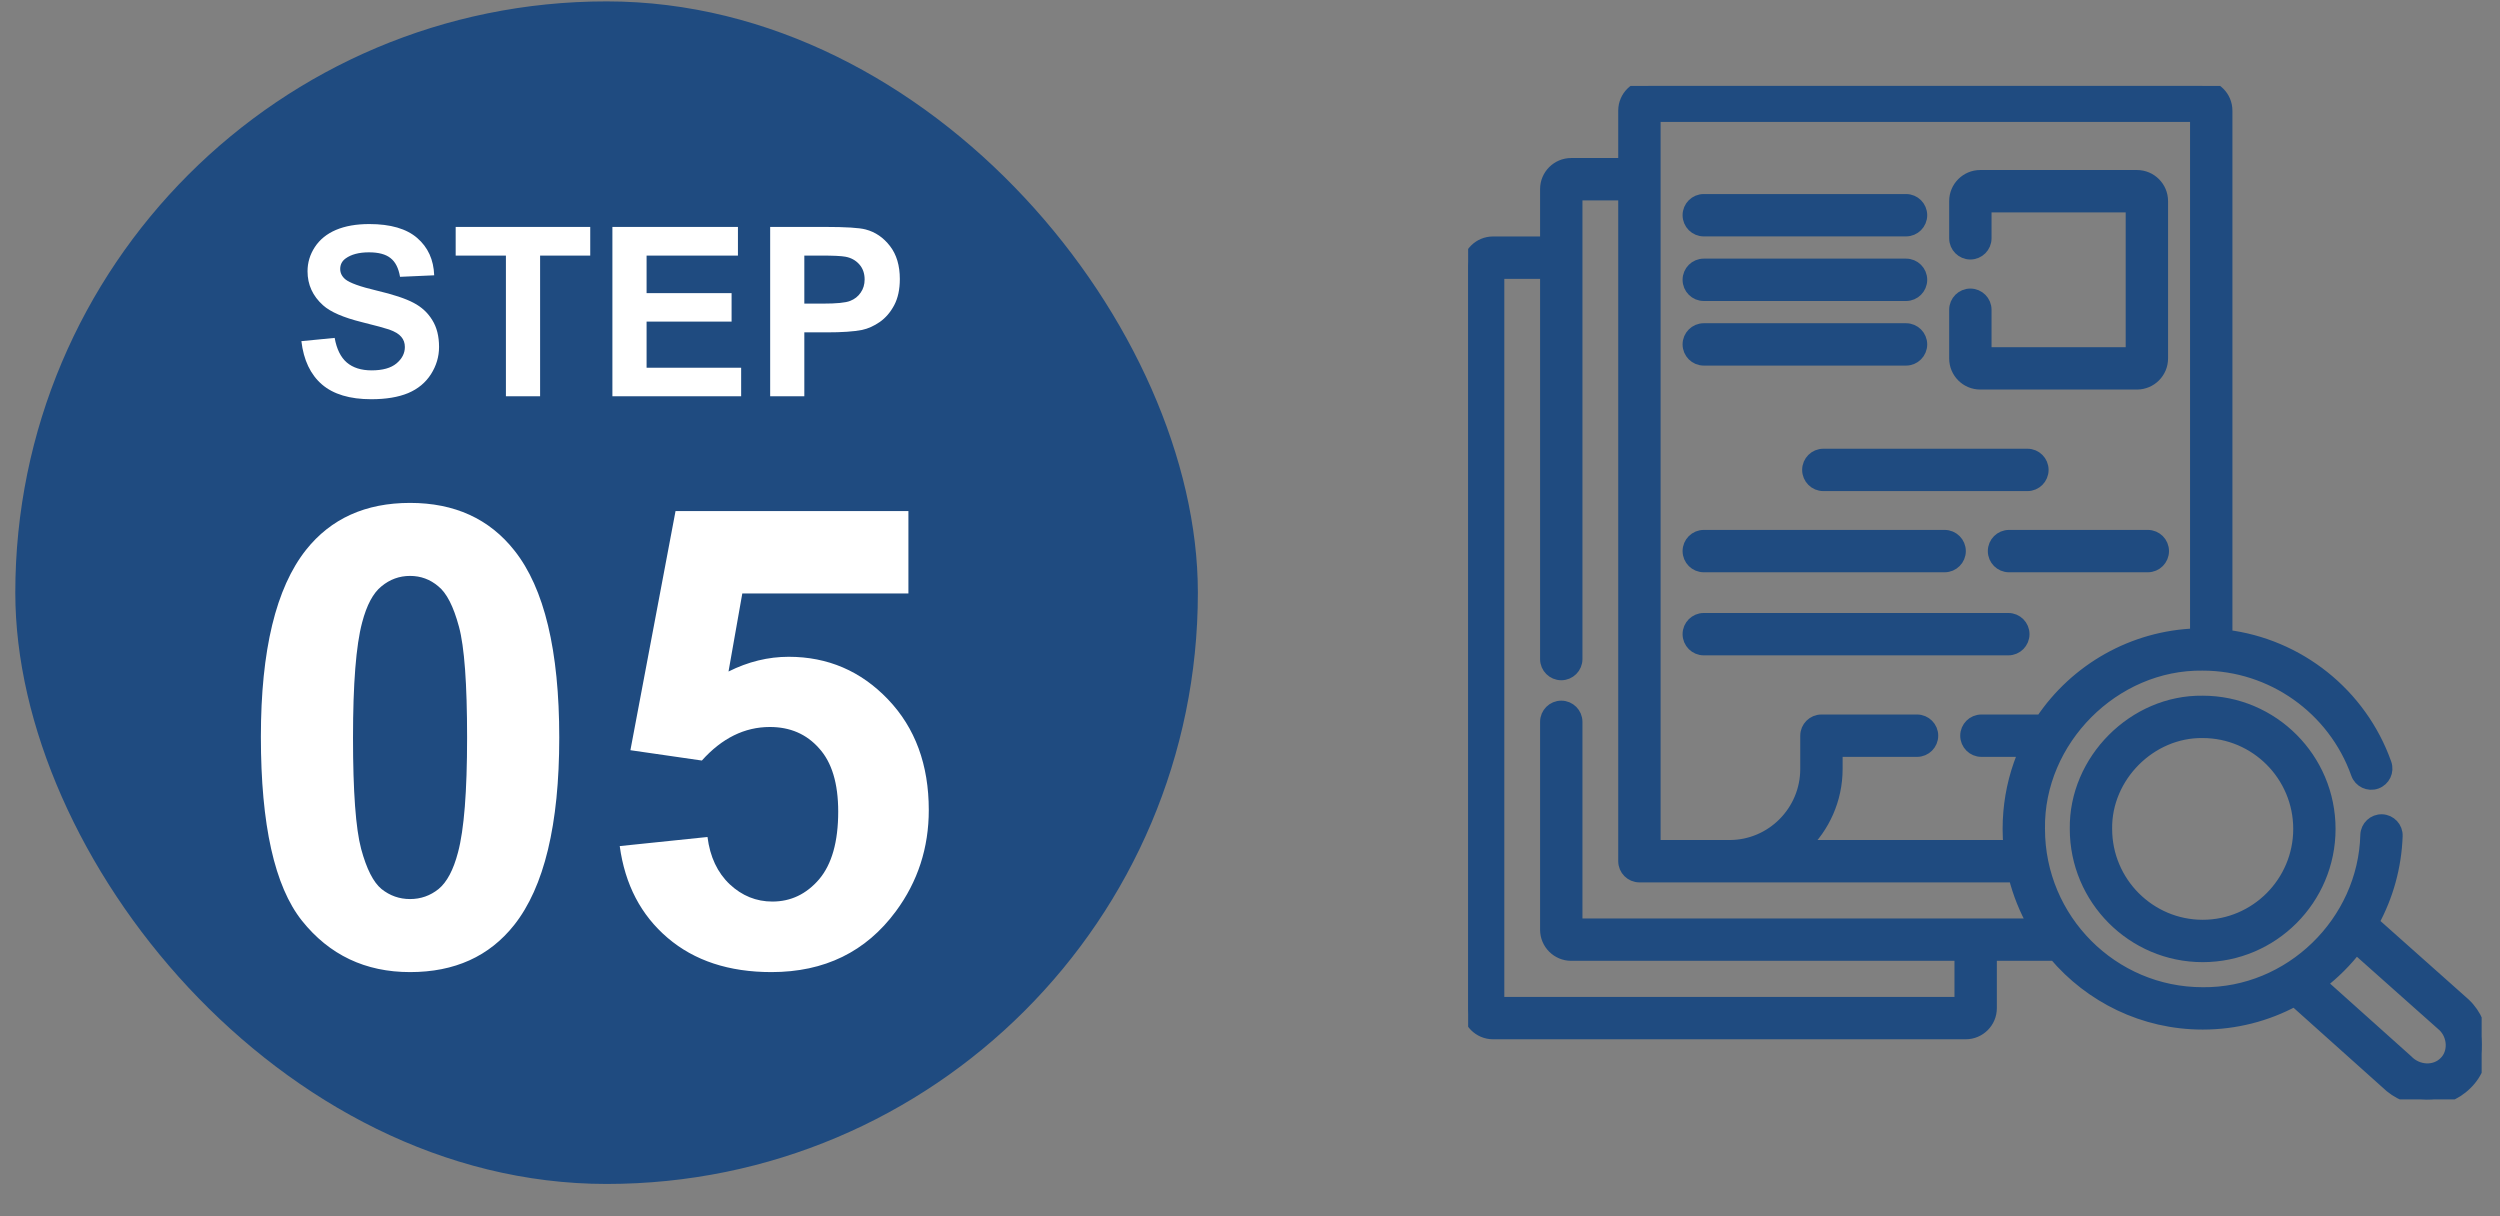 <svg width="74" height="36" viewBox="0 0 74 36" fill="none" xmlns="http://www.w3.org/2000/svg">
<rect x="0" y="0" width="74" height="36" fill="#808080" stroke="none"/>
<rect x="0.453" y="0.041" width="35.004" height="35.004" rx="17.502" fill="#1F4B80"/>
<path d="M8.921 10.098L9.906 10.002C9.965 10.333 10.085 10.575 10.265 10.73C10.447 10.885 10.692 10.963 11 10.963C11.326 10.963 11.571 10.894 11.735 10.758C11.901 10.619 11.984 10.457 11.984 10.272C11.984 10.154 11.949 10.053 11.878 9.971C11.81 9.887 11.689 9.814 11.516 9.753C11.397 9.712 11.127 9.639 10.706 9.534C10.163 9.399 9.783 9.234 9.564 9.038C9.256 8.763 9.103 8.426 9.103 8.03C9.103 7.775 9.174 7.536 9.318 7.315C9.464 7.092 9.672 6.922 9.943 6.806C10.217 6.69 10.546 6.632 10.931 6.632C11.56 6.632 12.033 6.77 12.35 7.045C12.669 7.321 12.836 7.689 12.852 8.149L11.841 8.194C11.797 7.936 11.704 7.752 11.56 7.64C11.419 7.526 11.206 7.469 10.921 7.469C10.627 7.469 10.397 7.53 10.231 7.65C10.123 7.728 10.07 7.832 10.07 7.961C10.07 8.08 10.12 8.181 10.22 8.266C10.348 8.373 10.658 8.485 11.15 8.601C11.642 8.717 12.006 8.838 12.241 8.963C12.478 9.086 12.662 9.256 12.794 9.472C12.929 9.687 12.996 9.952 12.996 10.269C12.996 10.556 12.916 10.825 12.757 11.076C12.597 11.326 12.372 11.513 12.08 11.636C11.788 11.757 11.425 11.817 10.989 11.817C10.356 11.817 9.869 11.671 9.53 11.38C9.19 11.086 8.987 10.659 8.921 10.098ZM14.975 11.729V7.565H13.488V6.717H17.471V7.565H15.987V11.729H14.975ZM18.127 11.729V6.717H21.843V7.565H19.139V8.676H21.655V9.52H19.139V10.884H21.938V11.729H18.127ZM22.797 11.729V6.717H24.42C25.035 6.717 25.437 6.742 25.623 6.792C25.911 6.868 26.151 7.032 26.345 7.285C26.538 7.535 26.635 7.86 26.635 8.259C26.635 8.567 26.579 8.825 26.468 9.035C26.356 9.245 26.214 9.41 26.041 9.531C25.87 9.649 25.695 9.728 25.517 9.766C25.276 9.814 24.926 9.838 24.468 9.838H23.808V11.729H22.797ZM23.808 7.565V8.987H24.362C24.761 8.987 25.027 8.961 25.162 8.908C25.296 8.856 25.401 8.774 25.476 8.662C25.554 8.551 25.593 8.421 25.593 8.273C25.593 8.09 25.539 7.94 25.432 7.821C25.325 7.703 25.189 7.629 25.025 7.599C24.904 7.576 24.662 7.565 24.297 7.565H23.808Z" fill="white"/>
<path d="M12.138 14.886C13.455 14.886 14.485 15.356 15.227 16.296C16.111 17.409 16.554 19.255 16.554 21.834C16.554 24.407 16.108 26.257 15.218 27.382C14.482 28.31 13.455 28.774 12.138 28.774C10.814 28.774 9.747 28.267 8.937 27.252C8.127 26.232 7.722 24.417 7.722 21.807C7.722 19.246 8.167 17.403 9.058 16.277C9.794 15.35 10.82 14.886 12.138 14.886ZM12.138 17.047C11.822 17.047 11.541 17.149 11.293 17.354C11.046 17.551 10.854 17.91 10.718 18.43C10.539 19.104 10.449 20.239 10.449 21.834C10.449 23.43 10.53 24.528 10.69 25.128C10.851 25.722 11.052 26.117 11.293 26.315C11.541 26.513 11.822 26.612 12.138 26.612C12.453 26.612 12.735 26.513 12.982 26.315C13.229 26.111 13.421 25.75 13.557 25.23C13.736 24.562 13.826 23.43 13.826 21.834C13.826 20.239 13.746 19.144 13.585 18.55C13.424 17.95 13.22 17.551 12.973 17.354C12.731 17.149 12.453 17.047 12.138 17.047ZM18.344 25.044L20.942 24.775C21.016 25.363 21.236 25.83 21.601 26.176C21.965 26.516 22.386 26.686 22.862 26.686C23.407 26.686 23.867 26.467 24.245 26.028C24.622 25.582 24.811 24.915 24.811 24.024C24.811 23.189 24.622 22.564 24.245 22.15C23.873 21.729 23.388 21.519 22.788 21.519C22.04 21.519 21.369 21.85 20.775 22.512L18.66 22.206L19.996 15.127H26.889V17.567H21.972L21.564 19.877C22.145 19.586 22.739 19.441 23.345 19.441C24.501 19.441 25.482 19.861 26.286 20.703C27.09 21.544 27.492 22.635 27.492 23.977C27.492 25.097 27.167 26.096 26.518 26.974C25.633 28.174 24.405 28.774 22.834 28.774C21.579 28.774 20.555 28.437 19.764 27.763C18.972 27.088 18.499 26.183 18.344 25.044Z" fill="white"/>
<g clip-path="url(#clip0_22_35)">
<path d="M58.615 11.343H63.254C63.658 11.343 63.987 11.015 63.987 10.611V5.952C63.987 5.548 63.658 5.22 63.254 5.22H58.615C58.211 5.22 57.883 5.548 57.883 5.952V7.054C57.883 7.297 58.08 7.494 58.322 7.494C58.565 7.494 58.762 7.297 58.762 7.054V6.099H63.108V10.464H58.762V9.169C58.762 8.926 58.565 8.729 58.322 8.729C58.08 8.729 57.883 8.926 57.883 9.169V10.611C57.883 11.015 58.211 11.343 58.615 11.343Z" fill="#1F4B80" stroke="#1F4B80" stroke-width="0.375"/>
<path d="M50.432 10.634H56.419C56.661 10.634 56.858 10.437 56.858 10.194C56.858 9.952 56.661 9.755 56.419 9.755H50.432C50.189 9.755 49.992 9.952 49.992 10.194C49.992 10.437 50.189 10.634 50.432 10.634Z" fill="#1F4B80" stroke="#1F4B80" stroke-width="0.375"/>
<path d="M60.451 13.909C60.451 13.666 60.255 13.47 60.012 13.47H53.971C53.728 13.47 53.531 13.666 53.531 13.909C53.531 14.152 53.728 14.349 53.971 14.349H60.012C60.255 14.349 60.451 14.152 60.451 13.909Z" fill="#1F4B80" stroke="#1F4B80" stroke-width="0.375"/>
<path d="M50.432 8.722H56.419C56.661 8.722 56.858 8.525 56.858 8.282C56.858 8.039 56.661 7.843 56.419 7.843H50.432C50.189 7.843 49.992 8.039 49.992 8.282C49.992 8.525 50.189 8.722 50.432 8.722Z" fill="#1F4B80" stroke="#1F4B80" stroke-width="0.375"/>
<path d="M50.432 6.81H56.419C56.661 6.81 56.858 6.613 56.858 6.37C56.858 6.127 56.661 5.931 56.419 5.931H50.432C50.189 5.931 49.992 6.127 49.992 6.37C49.992 6.613 50.189 6.81 50.432 6.81Z" fill="#1F4B80" stroke="#1F4B80" stroke-width="0.375"/>
<path d="M50.432 19.211H59.447C59.69 19.211 59.886 19.014 59.886 18.771C59.886 18.529 59.69 18.332 59.447 18.332H50.432C50.189 18.332 49.992 18.529 49.992 18.771C49.992 19.014 50.189 19.211 50.432 19.211Z" fill="#1F4B80" stroke="#1F4B80" stroke-width="0.375"/>
<path d="M50.432 16.752H57.561C57.804 16.752 58.001 16.555 58.001 16.312C58.001 16.07 57.804 15.873 57.561 15.873H50.432C50.189 15.873 49.992 16.07 49.992 16.312C49.992 16.555 50.189 16.752 50.432 16.752Z" fill="#1F4B80" stroke="#1F4B80" stroke-width="0.375"/>
<path d="M63.576 15.873H59.467C59.224 15.873 59.027 16.07 59.027 16.312C59.027 16.555 59.224 16.752 59.467 16.752H63.576C63.819 16.752 64.015 16.555 64.015 16.312C64.015 16.07 63.819 15.873 63.576 15.873Z" fill="#1F4B80" stroke="#1F4B80" stroke-width="0.375"/>
<path d="M72.949 29.727C72.943 29.721 72.938 29.716 72.932 29.711L70.228 27.305C70.655 26.526 70.899 25.654 70.931 24.745C70.94 24.502 70.75 24.299 70.508 24.29C70.265 24.283 70.062 24.471 70.053 24.714C69.986 27.302 67.794 29.435 65.2 29.409C62.522 29.409 60.344 27.223 60.344 24.536C60.303 21.903 62.57 19.626 65.2 19.663C67.248 19.663 69.087 20.963 69.775 22.898C69.856 23.127 70.108 23.246 70.336 23.165C70.565 23.084 70.684 22.832 70.603 22.604C69.869 20.54 68.026 19.088 65.892 18.827V3.275C65.892 2.872 65.564 2.543 65.16 2.543H48.819C48.416 2.543 48.087 2.872 48.087 3.275V4.865H46.507C46.103 4.865 45.774 5.193 45.774 5.597V7.187H44.193C43.789 7.187 43.461 7.515 43.461 7.919V29.842C43.461 30.246 43.789 30.575 44.193 30.575H58.187C58.59 30.575 58.919 30.246 58.919 29.842V28.253H60.827C61.88 29.497 63.449 30.288 65.2 30.288C66.162 30.288 67.091 30.05 67.917 29.603L70.642 32.043C71.29 32.685 72.34 32.721 72.99 32.079C73.64 31.457 73.601 30.341 72.949 29.727ZM48.966 3.422H65.013V18.788C63.146 18.849 61.448 19.82 60.434 21.337H58.65C58.407 21.337 58.21 21.534 58.21 21.776C58.21 22.019 58.407 22.216 58.65 22.216H59.951C59.892 22.35 59.838 22.486 59.789 22.626C59.574 23.238 59.465 23.881 59.465 24.536C59.465 24.71 59.473 24.882 59.488 25.052H53.374C53.977 24.474 54.354 23.66 54.354 22.76V22.216H56.745C56.987 22.216 57.184 22.019 57.184 21.776C57.184 21.534 56.987 21.337 56.745 21.337H53.915C53.672 21.337 53.475 21.534 53.475 21.776V22.76C53.475 24.024 52.452 25.052 51.194 25.052H48.966V3.422ZM46.653 27.374V21.366C46.653 21.124 46.456 20.927 46.214 20.927C45.971 20.927 45.774 21.124 45.774 21.366V27.52C45.774 27.924 46.103 28.253 46.507 28.253H58.04V29.696H44.34V8.066H45.774V19.509C45.774 19.752 45.971 19.948 46.214 19.948C46.456 19.948 46.653 19.752 46.653 19.509V5.744H48.087V25.491C48.087 25.734 48.284 25.931 48.527 25.931H59.636C59.763 26.442 59.959 26.927 60.213 27.374H46.653V27.374ZM72.371 31.455C72.067 31.758 71.551 31.727 71.237 31.396L68.681 29.107C69.076 28.805 69.439 28.442 69.742 28.049L72.339 30.36C72.638 30.648 72.673 31.164 72.371 31.455Z" fill="#1F4B80" stroke="#1F4B80" stroke-width="0.375"/>
<path d="M65.2 20.78C63.172 20.751 61.423 22.506 61.453 24.536C61.453 26.607 63.134 28.292 65.2 28.292C67.265 28.292 68.945 26.607 68.945 24.536C68.945 22.465 67.265 20.78 65.2 20.78ZM65.2 27.413C63.619 27.413 62.332 26.122 62.332 24.536C62.308 22.981 63.647 21.637 65.2 21.659C66.78 21.659 68.067 22.949 68.067 24.536C68.067 26.122 66.78 27.413 65.2 27.413Z" fill="#1F4B80" stroke="#1F4B80" stroke-width="0.375"/>
</g>
<defs>
<clipPath id="clip0_22_35">
<rect width="30" height="30" fill="white" transform="translate(43.457 2.543)"/>
</clipPath>
</defs>
</svg>
